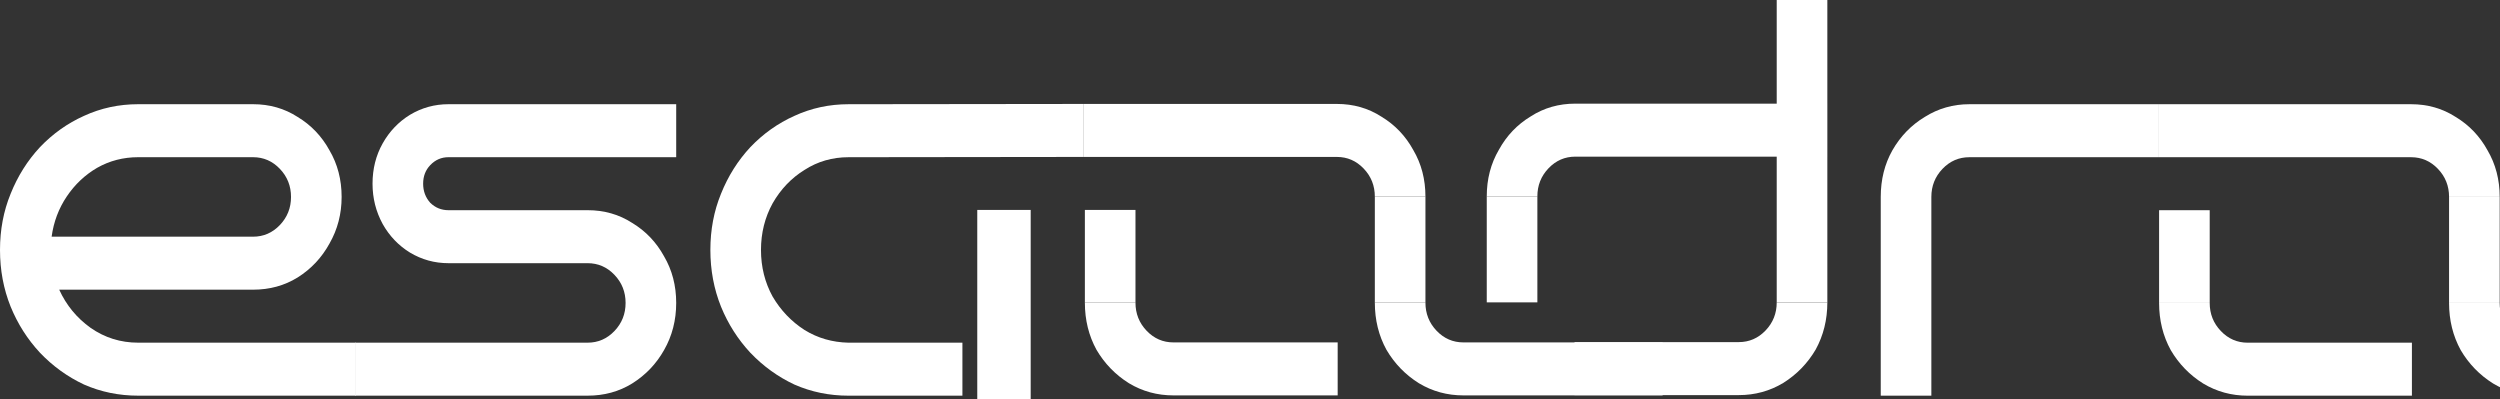 <?xml version="1.0" encoding="UTF-8"?> <svg xmlns="http://www.w3.org/2000/svg" width="1440" height="230" viewBox="0 0 1440 230" fill="none"><rect x="0" y="0" width="1440" height="230" fill="#333333" stroke="none"/><path d="M624.885 174.334H654.036V120.918H624.885V174.334Z" fill="white"></path><path fill-rule="evenodd" clip-rule="evenodd" d="M770.499 227.75H675.901C666.572 227.75 658.021 225.41 650.247 220.73C642.473 215.846 636.254 209.436 631.59 201.5C627.12 193.36 624.885 184.305 624.885 174.334H654.036C654.036 180.642 656.174 186.035 660.45 190.511C664.726 194.988 669.876 197.227 675.901 197.227H770.499V227.75Z" fill="white"></path><path d="M791.905 174.334H821.057V113.287H791.905L791.905 174.334Z" fill="white"></path><path fill-rule="evenodd" clip-rule="evenodd" d="M957.66 227.75H842.921C833.592 227.75 825.041 225.41 817.267 220.73C809.493 215.846 803.274 209.436 798.61 201.5C794.14 193.36 791.905 184.305 791.905 174.334H821.057C821.057 180.642 823.195 186.035 827.47 190.511C831.746 194.988 836.896 197.227 842.921 197.227H957.66V227.75Z" fill="white"></path><path d="M624.281 59.871V90.394L770.041 90.394C776.065 90.394 781.216 92.633 785.491 97.109C789.767 101.586 791.905 106.979 791.905 113.287H821.057C821.057 103.316 818.725 94.362 814.06 86.426C809.59 78.287 803.468 71.876 795.694 67.196C788.115 62.312 779.564 59.871 770.041 59.871L624.281 59.871Z" fill="white"></path><path d="M1052.55 174.164H1023.39V0L1052.55 0V174.164Z" fill="white"></path><path fill-rule="evenodd" clip-rule="evenodd" d="M906.931 227.58H1001.53C1010.86 227.58 1019.41 225.24 1027.18 220.56C1034.96 215.676 1041.18 209.266 1045.84 201.33C1050.31 193.19 1052.55 184.135 1052.55 174.164H1023.39C1023.39 180.472 1021.26 185.865 1016.98 190.341C1012.7 194.818 1007.55 197.056 1001.53 197.056H906.931V227.58Z" fill="white"></path><path d="M885.525 174.164H856.373V113.117H885.525L885.525 174.164Z" fill="white"></path><path d="M1052.36 59.7V90.224H907.389C901.364 90.224 896.214 92.462 891.939 96.939C887.663 101.416 885.525 106.809 885.525 113.117H856.373C856.373 103.146 858.705 94.192 863.369 86.256C867.839 78.116 873.962 71.706 881.735 67.026C889.315 62.142 897.866 59.7 907.389 59.7H1052.36Z" fill="white"></path><path fill-rule="evenodd" clip-rule="evenodd" d="M488.758 90.555L624.281 90.394V59.871L488.758 60.031C477.681 60.031 467.283 62.27 457.566 66.746C448.043 71.02 439.589 77.023 432.204 84.755C425.013 92.488 419.377 101.442 415.296 111.616C411.215 121.587 409.174 132.372 409.174 143.971C409.174 155.57 411.215 166.456 415.296 176.631C419.377 186.602 425.013 195.454 432.204 203.186C439.589 210.919 448.043 217.024 457.566 221.5C467.283 225.774 477.681 227.91 488.758 227.91L554.35 227.91V197.387L488.758 197.387C479.43 197.183 470.976 194.742 463.397 190.061C455.817 185.178 449.695 178.768 445.031 170.832C440.561 162.692 438.326 153.738 438.326 143.971C438.326 134.203 440.561 125.25 445.031 117.11C449.695 108.971 455.817 102.561 463.397 97.88C470.976 92.997 479.43 90.555 488.758 90.555Z" fill="white"></path><path fill-rule="evenodd" clip-rule="evenodd" d="M593.673 120.918H562.908V276H593.673V120.918Z" fill="white"></path><path d="M389.49 174.487C389.49 184.458 387.158 193.513 382.493 201.653C378.023 209.589 371.902 215.999 364.128 220.882C356.548 225.563 347.997 227.903 338.474 227.903H204.585V197.379H338.474C344.499 197.379 349.649 195.141 353.925 190.664C358.2 186.187 360.338 180.795 360.338 174.487C360.338 168.178 358.2 162.786 353.925 158.309C349.649 153.832 344.499 151.594 338.474 151.594H258.306C250.338 151.594 242.953 149.559 236.151 145.489C229.543 141.419 224.296 135.925 220.409 129.006C216.522 121.884 214.578 114.152 214.578 105.809C214.578 97.262 216.522 89.529 220.409 82.611C224.296 75.692 229.543 70.198 236.151 66.128C242.953 62.058 250.338 60.023 258.306 60.023L389.49 60.023V90.547H258.306C254.225 90.547 250.727 92.073 247.812 95.125C245.091 97.974 243.73 101.535 243.73 105.809C243.73 110.082 245.091 113.745 247.812 116.797C250.727 119.646 254.225 121.07 258.306 121.07H338.474C347.997 121.07 356.548 123.512 364.128 128.396C371.902 133.076 378.023 139.486 382.493 147.626C387.158 155.562 389.49 164.516 389.49 174.487Z" fill="white"></path><path d="M196.776 113.439C196.776 123.207 194.443 132.161 189.779 140.3C185.309 148.44 179.187 154.951 171.413 159.835C163.834 164.515 155.283 166.856 145.76 166.856H34.108C38.189 175.809 44.214 183.135 52.182 188.833C60.344 194.53 69.479 197.379 79.585 197.379H204.938V227.903H79.585C68.507 227.903 58.109 225.766 48.392 221.493C38.869 217.016 30.415 210.911 23.03 203.179C15.839 195.446 10.203 186.594 6.122 176.623C2.041 166.449 0 155.562 0 143.963C0 132.364 2.041 121.579 6.122 111.608C10.203 101.433 15.839 92.48 23.03 84.747C30.415 77.015 38.869 71.012 48.392 66.738C58.109 62.262 68.507 60.023 79.585 60.023L145.76 60.023C155.283 60.023 163.834 62.465 171.413 67.349C179.187 72.029 185.309 78.439 189.779 86.579C194.443 94.515 196.776 103.468 196.776 113.439ZM145.76 136.332C151.784 136.332 156.935 134.094 161.21 129.617C165.486 125.14 167.624 119.748 167.624 113.439C167.624 107.131 165.486 101.739 161.21 97.262C156.935 92.785 151.784 90.547 145.76 90.547H79.585C71.034 90.547 63.163 92.582 55.972 96.651C48.975 100.721 43.145 106.216 38.48 113.134C33.816 120.053 30.901 127.786 29.735 136.332H145.76Z" fill="white"></path><path d="M1243.04 90.555H1134.32C1128.3 90.555 1123.15 92.793 1118.87 97.27C1114.6 101.747 1112.46 107.139 1112.46 113.448V227.911H1083.31V113.448C1083.31 103.477 1085.54 94.523 1090.01 86.587C1094.68 78.447 1100.9 72.037 1108.67 67.357C1116.44 62.473 1124.99 60.031 1134.32 60.031L1243.04 60.031V90.555Z" fill="white"></path><path d="M1243.64 174.495H1272.79V121.078H1243.64V174.495Z" fill="white"></path><path fill-rule="evenodd" clip-rule="evenodd" d="M1389.26 227.911H1294.66C1285.33 227.911 1276.78 225.571 1269.01 220.89C1261.23 216.007 1255.01 209.597 1250.35 201.661C1245.88 193.521 1243.64 184.466 1243.64 174.495H1272.79C1272.79 180.803 1274.93 186.195 1279.21 190.672C1283.48 195.149 1288.63 197.387 1294.66 197.387H1389.26V227.911Z" fill="white"></path><path d="M1410.66 174.495H1439.82V113.448H1410.66L1410.66 174.495Z" fill="white"></path><path fill-rule="evenodd" clip-rule="evenodd" d="M1476.85 227.911H1461.68C1452.35 227.911 1443.8 225.571 1436.03 220.89C1428.25 216.007 1422.03 209.597 1417.37 201.661C1412.9 193.521 1410.66 184.466 1410.66 174.495H1439.82C1439.82 180.803 1441.95 186.195 1446.23 190.672C1450.5 195.149 1455.65 197.387 1461.68 197.387H1476.85V227.911Z" fill="white"></path><path d="M1243.04 60.031V90.555L1388.8 90.555C1394.82 90.555 1399.97 92.793 1404.25 97.27C1408.53 101.747 1410.66 107.139 1410.66 113.448H1439.82C1439.82 103.477 1437.48 94.523 1432.82 86.587C1428.35 78.447 1422.23 72.037 1414.45 67.357C1406.87 62.473 1398.32 60.031 1388.8 60.031H1243.04Z" fill="white"></path></svg> 